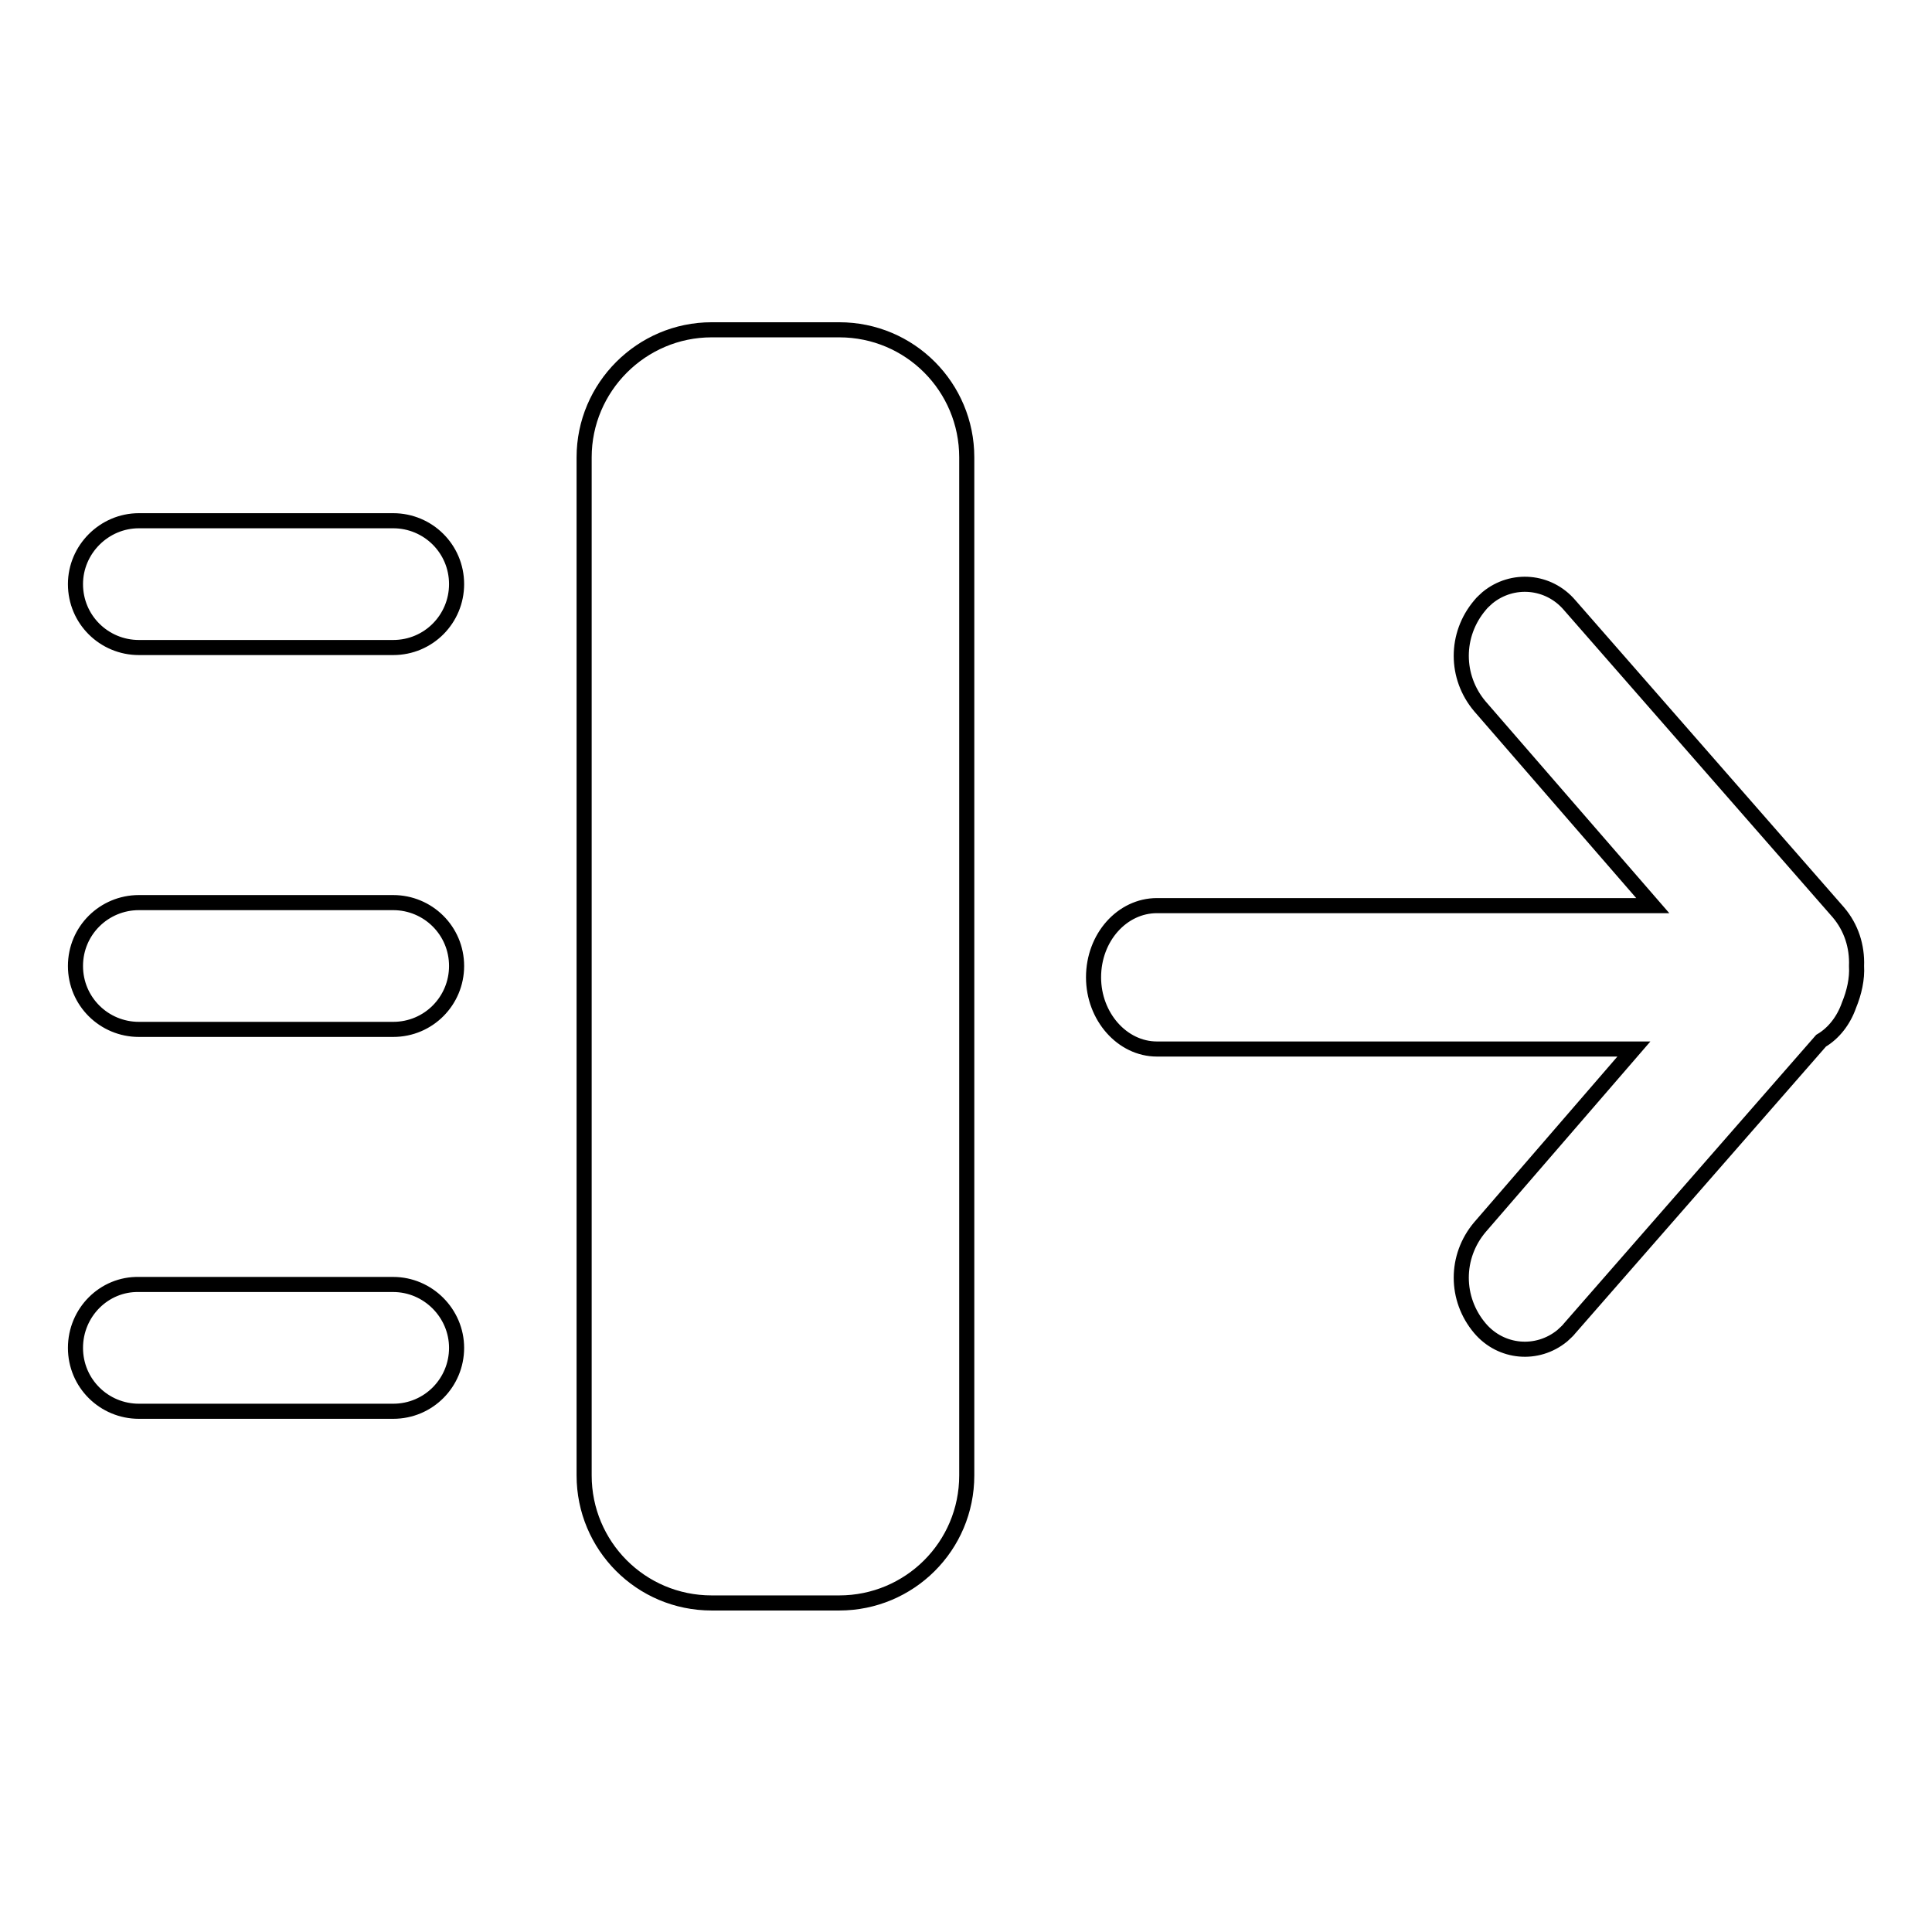 <?xml version="1.0" encoding="utf-8"?>
<!-- Svg Vector Icons : http://www.onlinewebfonts.com/icon -->
<!DOCTYPE svg PUBLIC "-//W3C//DTD SVG 1.1//EN" "http://www.w3.org/Graphics/SVG/1.1/DTD/svg11.dtd">
<svg version="1.1" xmlns="http://www.w3.org/2000/svg" xmlns:xlink="http://www.w3.org/1999/xlink" x="0px" y="0px" viewBox="0 0 256 256" enable-background="new 0 0 256 256" xml:space="preserve">
<g> <path stroke-width="2" fill-opacity="0" stroke="#000000"  d="M246,128c0.1-2.6-0.7-5.1-2.4-7.1L208,80.2c-2.8-3.3-7.6-3.7-10.9-1c-0.3,0.3-0.7,0.6-1,1 c-3.3,3.9-3.3,9.5,0,13.4L219,120h-65.7c-4.6,0-8.4,4.2-8.4,9.5c0,5.2,3.8,9.5,8.4,9.5h63.2l-20.4,23.6c-3.3,3.9-3.3,9.5,0,13.4 c2.8,3.3,7.6,3.7,10.9,1c0.3-0.3,0.7-0.6,1-1l33.3-38.1c1.7-1,3-2.7,3.7-4.7C245.7,131.5,246.1,129.7,246,128z M77.4,60.6v134.9 c0,9.3,7.5,16.9,16.9,16.9h16.9c9.3,0,16.9-7.5,16.9-16.9V60.6c0-9.3-7.5-16.9-16.9-16.9H94.3C85,43.7,77.4,51.3,77.4,60.6z  M10,77.4c0,4.7,3.8,8.4,8.4,8.4h33.7c4.7,0,8.4-3.8,8.4-8.4c0-4.7-3.8-8.4-8.4-8.4H18.4C13.8,69,10,72.8,10,77.4z M10,128 c0,4.7,3.8,8.4,8.4,8.4h33.7c4.7,0,8.4-3.8,8.4-8.4c0-4.7-3.8-8.4-8.4-8.4H18.4C13.8,119.6,10,123.3,10,128z M10,178.6 c0,4.7,3.8,8.4,8.4,8.4h33.7c4.7,0,8.4-3.8,8.4-8.4s-3.8-8.4-8.4-8.4H18.4C13.8,170.1,10,173.9,10,178.6z"/></g>
</svg>